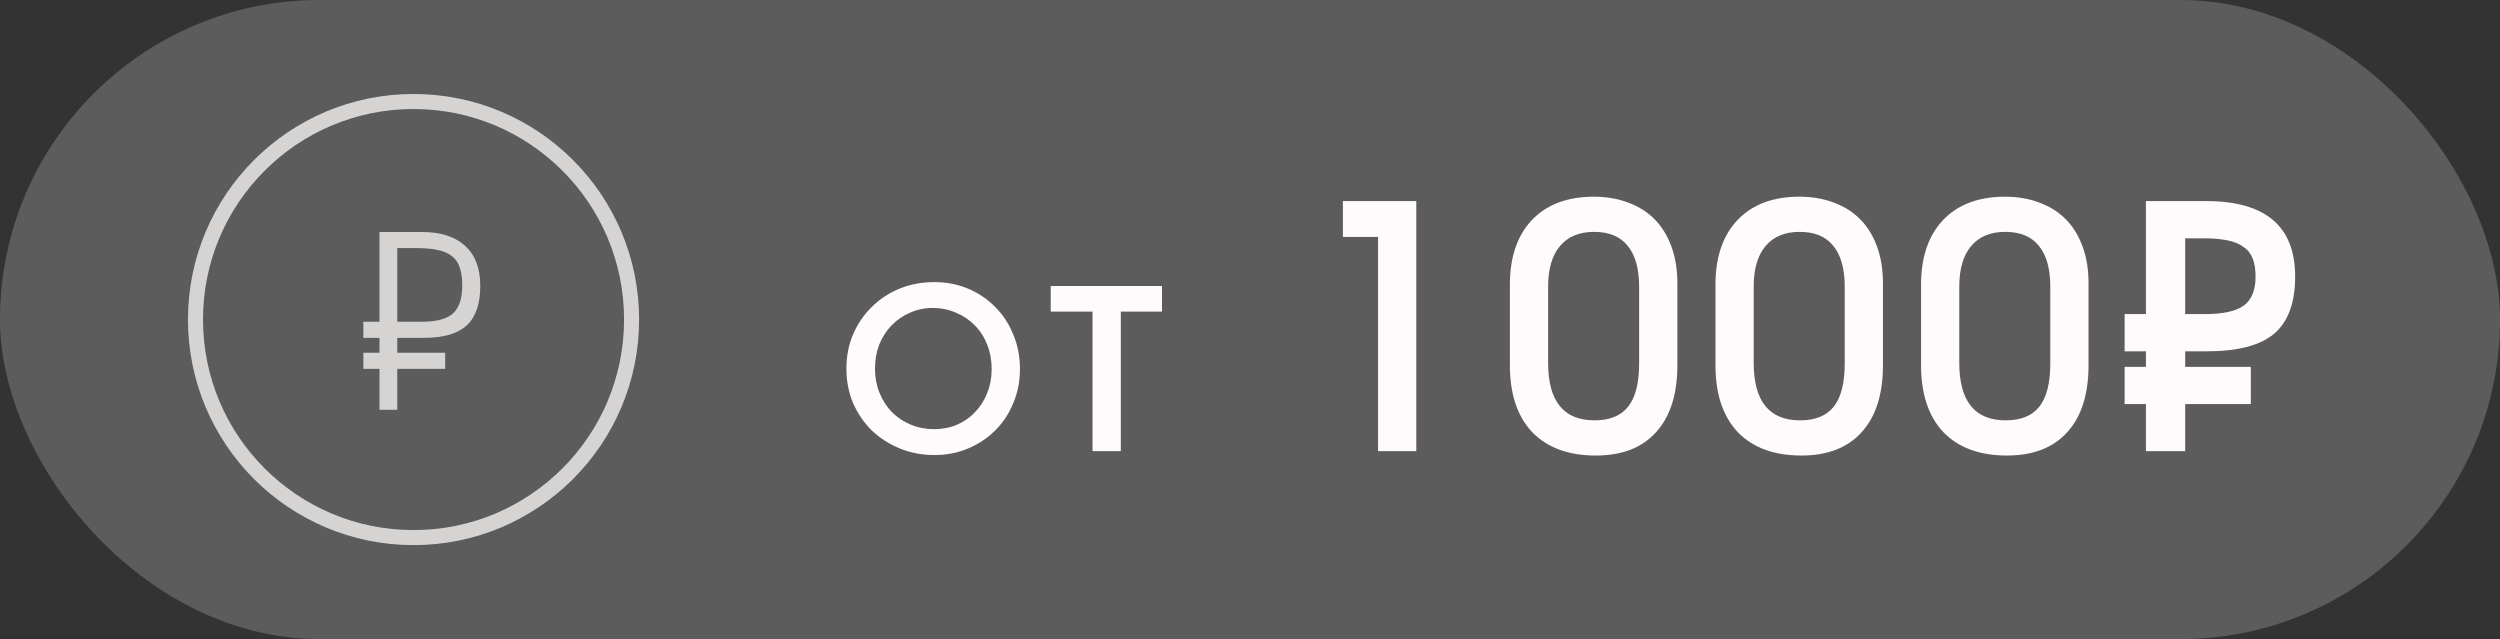 <?xml version="1.0" encoding="UTF-8"?> <svg xmlns="http://www.w3.org/2000/svg" width="133" height="34" viewBox="0 0 133 34" fill="none"><rect x="0" y="0" width="133" height="34" fill="#333333" stroke="none"/><rect width="133" height="34" rx="17" fill="white" fill-opacity="0.2"></rect><path d="M22.453 17.115C23.221 17.115 23.767 16.97 24.091 16.68C24.424 16.381 24.591 15.886 24.591 15.195C24.591 14.82 24.548 14.504 24.463 14.248C24.386 13.992 24.249 13.787 24.053 13.634C23.865 13.48 23.614 13.369 23.298 13.301C22.982 13.233 22.59 13.198 22.12 13.198H21.135V17.115H22.453ZM20.188 19.624H19.33V18.766H20.188V17.973H19.33V17.115H20.188V12.341H22.427C23.443 12.341 24.215 12.588 24.744 13.083C25.282 13.57 25.551 14.278 25.551 15.208C25.551 16.164 25.312 16.863 24.834 17.307C24.356 17.751 23.596 17.973 22.555 17.973H21.135V18.766H23.682V19.624H21.135V21.8H20.188V19.624Z" fill="#FFFAFB" fill-opacity="0.75"></path><circle cx="22" cy="17" r="11.6" stroke="#FFFAFB" stroke-opacity="0.75" stroke-width="0.8"></circle><path d="M45.029 19.616C45.029 18.955 45.147 18.347 45.381 17.792C45.627 17.227 45.957 16.741 46.373 16.336C46.789 15.92 47.28 15.595 47.845 15.36C48.421 15.125 49.045 15.008 49.717 15.008C50.357 15.008 50.955 15.125 51.509 15.36C52.064 15.595 52.544 15.92 52.949 16.336C53.365 16.752 53.685 17.243 53.909 17.808C54.144 18.363 54.261 18.971 54.261 19.632C54.261 20.283 54.144 20.885 53.909 21.44C53.685 21.995 53.365 22.48 52.949 22.896C52.544 23.301 52.064 23.621 51.509 23.856C50.955 24.091 50.357 24.208 49.717 24.208C49.056 24.208 48.437 24.091 47.861 23.856C47.296 23.621 46.8 23.301 46.373 22.896C45.957 22.48 45.627 21.995 45.381 21.44C45.147 20.875 45.029 20.267 45.029 19.616ZM49.701 22.832C50.139 22.832 50.544 22.752 50.917 22.592C51.291 22.432 51.611 22.208 51.877 21.92C52.155 21.632 52.368 21.296 52.517 20.912C52.677 20.517 52.757 20.091 52.757 19.632C52.757 19.163 52.677 18.731 52.517 18.336C52.368 17.941 52.149 17.6 51.861 17.312C51.584 17.024 51.253 16.8 50.869 16.64C50.485 16.469 50.069 16.384 49.621 16.384C49.184 16.384 48.779 16.469 48.405 16.64C48.032 16.8 47.707 17.024 47.429 17.312C47.152 17.6 46.933 17.941 46.773 18.336C46.624 18.731 46.549 19.157 46.549 19.616C46.549 20.075 46.629 20.501 46.789 20.896C46.949 21.291 47.168 21.632 47.445 21.92C47.733 22.208 48.069 22.432 48.453 22.592C48.837 22.752 49.253 22.832 49.701 22.832ZM58.123 16.576H55.899V15.216H61.819V16.576H59.627V24H58.123V16.576ZM73.313 12.606H71.441V10.698H75.347V24H73.313V12.606ZM80.326 15.144C80.326 13.68 80.716 12.534 81.496 11.706C82.288 10.878 83.386 10.464 84.79 10.464C85.474 10.464 86.092 10.572 86.644 10.788C87.196 10.992 87.664 11.292 88.048 11.688C88.432 12.084 88.726 12.57 88.93 13.146C89.134 13.71 89.236 14.352 89.236 15.072V19.428C89.236 20.976 88.858 22.164 88.102 22.992C87.358 23.82 86.29 24.234 84.898 24.234C83.446 24.234 82.318 23.82 81.514 22.992C80.722 22.152 80.326 20.964 80.326 19.428V15.144ZM82.36 19.302C82.36 21.342 83.182 22.362 84.826 22.362C85.642 22.362 86.242 22.116 86.626 21.624C87.01 21.132 87.202 20.37 87.202 19.338V15.252C87.202 14.292 86.998 13.566 86.59 13.074C86.194 12.582 85.6 12.336 84.808 12.336C84.016 12.336 83.41 12.588 82.99 13.092C82.57 13.584 82.36 14.304 82.36 15.252V19.302ZM91.263 15.144C91.263 13.68 91.653 12.534 92.433 11.706C93.225 10.878 94.323 10.464 95.727 10.464C96.411 10.464 97.029 10.572 97.581 10.788C98.133 10.992 98.601 11.292 98.985 11.688C99.369 12.084 99.663 12.57 99.867 13.146C100.071 13.71 100.173 14.352 100.173 15.072V19.428C100.173 20.976 99.795 22.164 99.039 22.992C98.295 23.82 97.227 24.234 95.835 24.234C94.383 24.234 93.255 23.82 92.451 22.992C91.659 22.152 91.263 20.964 91.263 19.428V15.144ZM93.297 19.302C93.297 21.342 94.119 22.362 95.763 22.362C96.579 22.362 97.179 22.116 97.563 21.624C97.947 21.132 98.139 20.37 98.139 19.338V15.252C98.139 14.292 97.935 13.566 97.527 13.074C97.131 12.582 96.537 12.336 95.745 12.336C94.953 12.336 94.347 12.588 93.927 13.092C93.507 13.584 93.297 14.304 93.297 15.252V19.302ZM102.2 15.144C102.2 13.68 102.59 12.534 103.37 11.706C104.162 10.878 105.26 10.464 106.664 10.464C107.348 10.464 107.966 10.572 108.518 10.788C109.07 10.992 109.538 11.292 109.922 11.688C110.306 12.084 110.6 12.57 110.804 13.146C111.008 13.71 111.11 14.352 111.11 15.072V19.428C111.11 20.976 110.732 22.164 109.976 22.992C109.232 23.82 108.164 24.234 106.772 24.234C105.32 24.234 104.192 23.82 103.388 22.992C102.596 22.152 102.2 20.964 102.2 19.428V15.144ZM104.234 19.302C104.234 21.342 105.056 22.362 106.7 22.362C107.516 22.362 108.116 22.116 108.5 21.624C108.884 21.132 109.076 20.37 109.076 19.338V15.252C109.076 14.292 108.872 13.566 108.464 13.074C108.068 12.582 107.474 12.336 106.682 12.336C105.89 12.336 105.284 12.588 104.864 13.092C104.444 13.584 104.234 14.304 104.234 15.252V19.302ZM117.296 16.71C118.256 16.71 118.946 16.56 119.366 16.26C119.786 15.948 119.996 15.438 119.996 14.73C119.996 14.346 119.948 14.028 119.852 13.776C119.756 13.512 119.594 13.302 119.366 13.146C119.15 12.978 118.862 12.858 118.502 12.786C118.154 12.714 117.722 12.678 117.206 12.678H116.252V16.71H117.296ZM114.164 21.498H113.03V19.518H114.164V18.69H113.03V16.71H114.164V10.698H117.368C120.524 10.698 122.102 12.036 122.102 14.712C122.102 16.104 121.73 17.118 120.986 17.754C120.242 18.378 119.048 18.69 117.404 18.69H116.252V19.518H119.744V21.498H116.252V24H114.164V21.498Z" fill="#FFFAFB"></path></svg> 